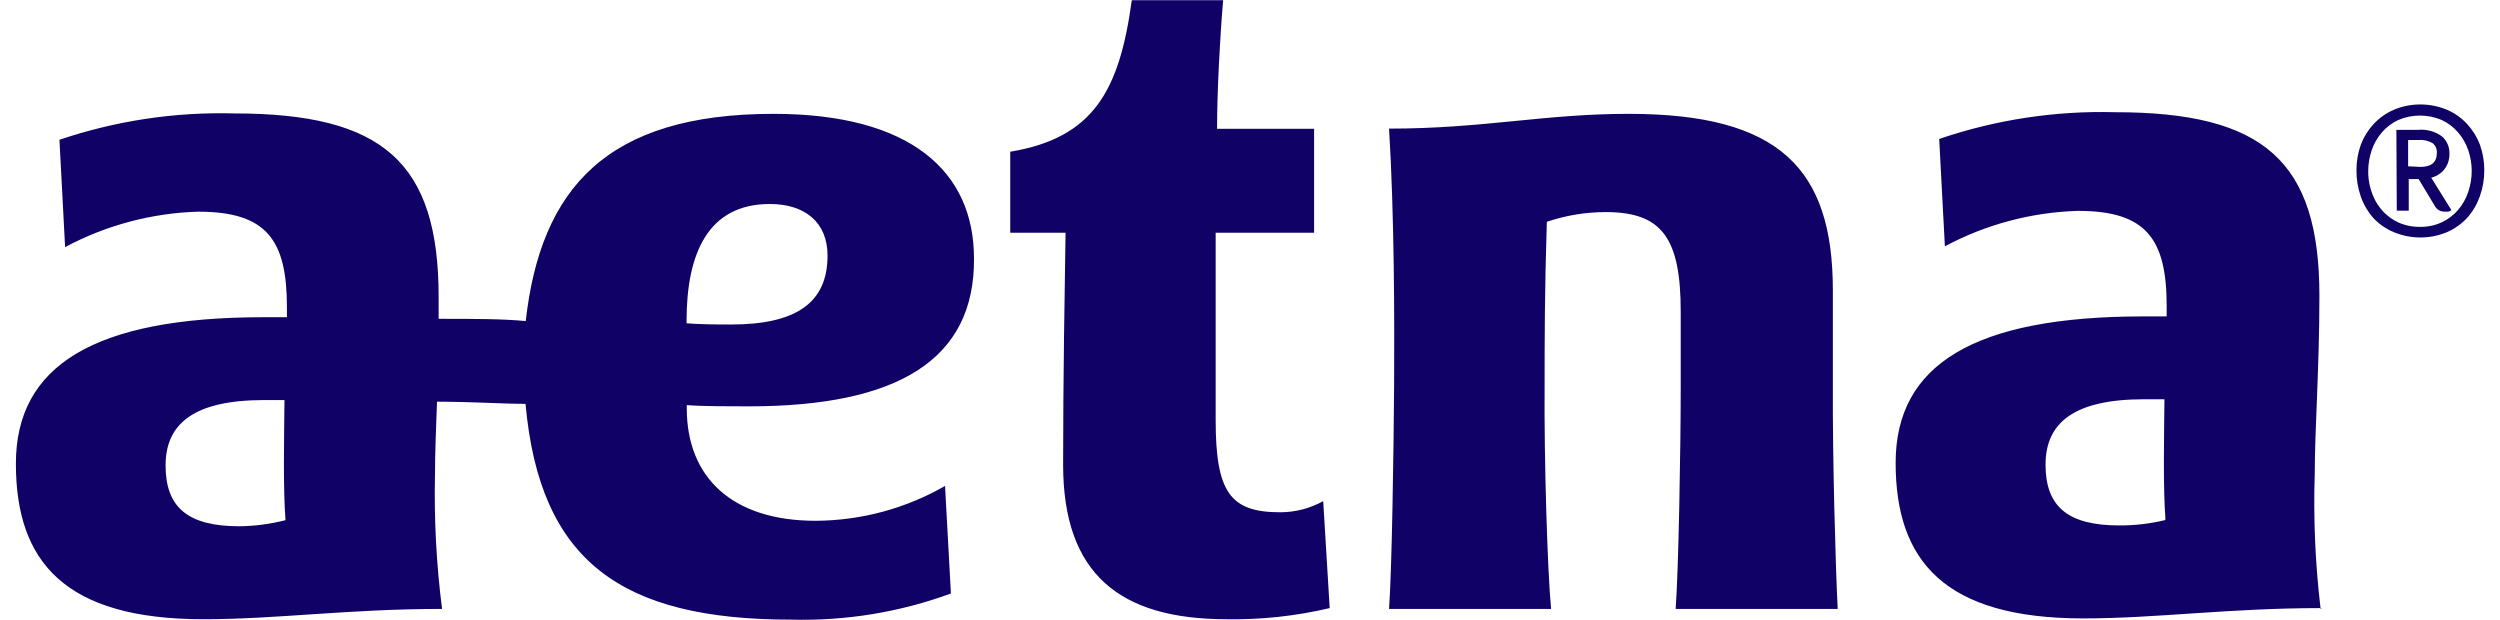 <svg xmlns="http://www.w3.org/2000/svg" xmlns:xlink="http://www.w3.org/1999/xlink" style="isolation:isolate" viewBox="0 0 121 30" width="121px" height="30px" transform="rotate(0) scale(1, 1)"><defs fill="#000000"><clipPath id="_clipPath_f0UbNDBXQ8aHAFPmOgnXs5adxYD8xIe2" fill="#000000"><rect width="121" height="30" fill="#000000"></rect></clipPath></defs><g clip-path="url(#_clipPath_f0UbNDBXQ8aHAFPmOgnXs5adxYD8xIe2)"><path d=" M 64.043 24.255 L 64.357 29.431 C 62.726 29.817 61.053 29.998 59.377 29.971 C 54.21 29.971 51.455 27.794 51.455 22.49 C 51.455 18.333 51.534 13.765 51.573 11.265 L 48.896 11.265 C 48.896 10.137 48.896 8.52 48.896 7.343 C 52.916 6.676 54.181 4.402 54.779 0.01 L 59.2 0.01 C 59.043 1.824 58.906 4.451 58.906 6.235 L 63.602 6.235 L 63.602 11.265 L 58.838 11.265 L 58.838 20.324 C 58.838 23.833 59.543 24.794 61.965 24.794 C 62.692 24.793 63.407 24.608 64.043 24.255 Z  M 88.71 18.637 C 88.71 16.676 88.71 14.049 88.71 14.049 C 88.71 8.167 86.132 5.51 78.828 5.51 C 74.73 5.51 71.808 6.225 67.23 6.225 C 67.485 10.363 67.494 15.471 67.475 18.627 C 67.455 21.784 67.367 27.608 67.23 29.471 L 75.073 29.471 C 74.896 27.608 74.73 22.245 74.759 18.627 C 74.759 16.569 74.759 14.078 74.867 10.735 C 75.786 10.424 76.75 10.265 77.72 10.265 C 80.465 10.265 81.347 11.549 81.347 15.098 C 81.347 15.098 81.347 17.324 81.347 18.627 C 81.347 21.843 81.24 27.608 81.102 29.471 L 88.945 29.471 C 88.847 27.608 88.691 22.245 88.71 18.627 L 88.71 18.637 Z  M 36.24 19.667 C 35.396 19.667 33.965 19.667 33.24 19.608 L 33.24 19.765 C 33.24 23.098 35.426 25.206 39.475 25.206 C 41.674 25.196 43.833 24.615 45.74 23.52 L 46.024 28.725 C 43.552 29.631 40.93 30.061 38.298 29.99 C 30.073 29.99 26.122 27.176 25.436 19.549 C 24.455 19.549 23.083 19.451 21.151 19.441 C 21.102 20.784 21.053 21.971 21.053 22.961 C 21.005 25.136 21.12 27.312 21.396 29.471 C 16.887 29.471 13.396 29.971 9.847 29.971 C 3.132 29.971 0.769 27.186 0.769 22.441 C 0.769 17.696 4.563 15.353 12.759 15.353 L 13.887 15.353 L 13.887 14.863 C 13.887 11.608 12.906 10.245 9.592 10.245 C 7.342 10.312 5.137 10.899 3.151 11.961 L 2.877 6.765 C 5.6 5.844 8.464 5.412 11.338 5.49 C 18.524 5.49 21.23 7.853 21.23 14.373 C 21.23 14.735 21.23 15.088 21.23 15.431 C 22.985 15.431 24.269 15.431 25.445 15.539 C 26.171 9.108 29.367 5.51 37.436 5.51 C 44.083 5.51 47.141 8.304 47.141 12.51 C 47.181 17.402 43.465 19.667 36.24 19.667 L 36.24 19.667 Z  M 13.818 25.176 C 13.7 23.598 13.749 21.314 13.769 19.363 C 13.494 19.363 13.112 19.363 12.789 19.363 C 9.377 19.363 8.014 20.51 8.014 22.529 C 8.014 24.549 9.083 25.471 11.583 25.471 C 12.337 25.463 13.087 25.364 13.818 25.176 L 13.818 25.176 Z  M 35.387 15.706 C 38.543 15.706 40.053 14.647 40.053 12.373 C 40.053 10.755 38.955 9.873 37.259 9.873 C 34.269 9.873 33.23 12.265 33.23 15.529 L 33.23 15.647 C 33.798 15.696 34.602 15.706 35.357 15.706 L 35.387 15.706 Z  M 112.377 29.431 C 107.867 29.431 104.377 29.931 100.828 29.931 C 94.112 29.931 91.749 27.147 91.749 22.402 C 91.749 17.657 95.534 15.314 103.74 15.314 L 104.867 15.314 L 104.867 14.824 C 104.867 11.569 103.887 10.206 100.573 10.206 C 98.322 10.273 96.118 10.86 94.132 11.922 L 93.857 6.725 C 96.594 5.792 99.476 5.353 102.367 5.431 C 109.563 5.431 112.259 7.794 112.259 14.314 C 112.259 17.804 112.034 20.794 112.034 22.902 C 111.963 25.096 112.058 27.291 112.318 29.471 L 112.377 29.431 Z  M 104.808 25.137 C 104.691 23.559 104.74 21.275 104.759 19.324 C 104.485 19.324 104.102 19.324 103.779 19.324 C 100.367 19.324 99.004 20.471 99.004 22.49 C 99.004 24.51 100.073 25.431 102.573 25.431 C 103.316 25.434 104.056 25.349 104.779 25.176 L 104.808 25.137 Z " fill="#0f0166"></path><path d=" M 114.857 10.539 C 114.593 10.234 114.39 9.882 114.259 9.5 C 114.12 9.096 114.05 8.672 114.053 8.245 C 114.051 7.817 114.124 7.393 114.269 6.99 C 114.408 6.628 114.614 6.295 114.877 6.01 C 115.152 5.713 115.486 5.476 115.857 5.314 C 116.682 4.969 117.611 4.969 118.436 5.314 C 118.808 5.474 119.142 5.711 119.416 6.01 C 119.678 6.296 119.884 6.628 120.024 6.99 C 120.169 7.392 120.242 7.817 120.24 8.245 C 120.241 8.673 120.168 9.097 120.024 9.5 C 119.89 9.883 119.684 10.235 119.416 10.539 C 119.141 10.836 118.807 11.073 118.436 11.235 C 117.611 11.58 116.682 11.58 115.857 11.235 C 115.478 11.078 115.137 10.84 114.857 10.539 Z  M 116.053 10.755 C 116.388 10.908 116.753 10.985 117.122 10.98 C 117.491 10.988 117.856 10.911 118.191 10.755 C 118.491 10.613 118.758 10.409 118.975 10.157 C 119.193 9.9 119.359 9.604 119.465 9.284 C 119.576 8.952 119.632 8.605 119.632 8.255 C 119.628 7.921 119.571 7.591 119.465 7.275 C 119.358 6.958 119.192 6.665 118.975 6.412 C 118.759 6.159 118.492 5.955 118.191 5.814 C 117.512 5.519 116.741 5.519 116.063 5.814 C 115.762 5.955 115.495 6.159 115.279 6.412 C 115.062 6.665 114.895 6.958 114.789 7.275 C 114.682 7.591 114.626 7.921 114.622 8.255 C 114.613 8.775 114.738 9.288 114.985 9.745 C 115.229 10.183 115.602 10.536 116.053 10.755 Z  M 115.985 6.284 L 116.543 6.284 L 117.034 6.284 C 117.449 6.245 117.864 6.36 118.2 6.608 C 118.432 6.818 118.561 7.119 118.553 7.431 C 118.556 7.581 118.533 7.731 118.485 7.873 C 118.44 7.997 118.373 8.114 118.289 8.216 C 118.209 8.313 118.112 8.396 118.004 8.461 C 117.902 8.525 117.789 8.572 117.671 8.598 L 117.671 8.598 L 118.651 10.176 C 118.6 10.208 118.543 10.231 118.485 10.245 L 118.328 10.245 C 118.236 10.245 118.146 10.225 118.063 10.186 C 117.971 10.138 117.896 10.062 117.847 9.971 L 117.063 8.667 L 116.583 8.667 L 116.583 10.196 L 116.004 10.196 L 115.985 6.284 Z  M 117.151 8.078 C 117.681 8.078 117.945 7.853 117.945 7.392 C 117.957 7.214 117.88 7.041 117.74 6.931 C 117.536 6.81 117.299 6.755 117.063 6.775 L 116.779 6.775 L 116.553 6.775 L 116.553 6.775 L 116.553 8.049 L 117.151 8.078 Z " fill="#0f0166"></path></g></svg>